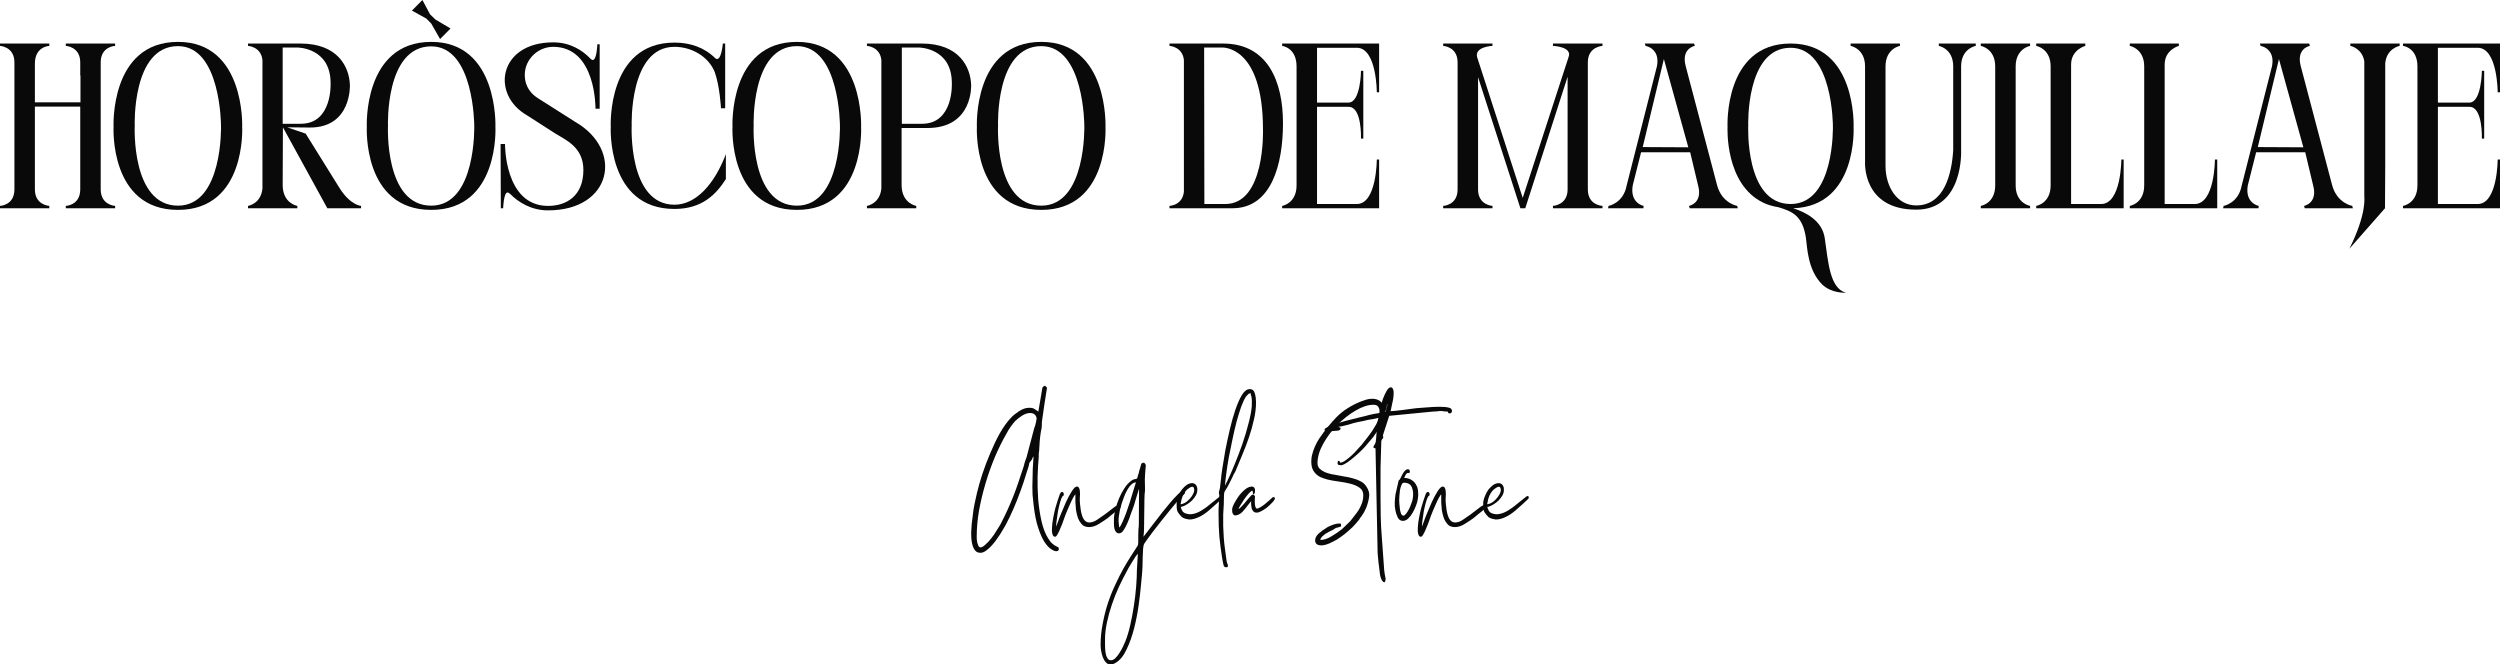 <?xml version="1.0" encoding="utf-8"?>
<svg xmlns="http://www.w3.org/2000/svg" fill="none" height="100%" overflow="visible" preserveAspectRatio="none" style="display: block;" viewBox="0 0 538 143" width="100%">
<g id="heading">
<g id="Horscopo DE MAQUILLAJE">
<path d="M24.775 9.368V9.874C24.775 9.874 21.672 9.976 21.672 13.419V40.764C21.672 44.157 24.775 44.309 24.775 44.309V44.815H14.164V44.309C14.164 44.309 17.268 44.207 17.268 40.764V22.939H7.508V40.764C7.508 44.157 10.611 44.309 10.611 44.309V44.815H0V44.309C0 44.309 3.103 44.207 3.103 40.764V13.419C3.103 10.026 0 9.874 0 9.874V9.368H10.611V9.874C10.611 9.874 7.508 9.976 7.508 13.672V22.028H17.318V16.255H17.268V13.419C17.268 10.026 14.164 9.874 14.164 9.874V9.368H24.775Z" fill="#090909"/>
<path d="M52.117 27.294C52.117 27.294 53.068 45.169 38.303 45.169C23.488 45.169 24.439 27.294 24.439 27.294C24.439 27.294 23.588 9.014 38.303 9.014C52.818 9.014 52.117 27.294 52.117 27.294ZM38.303 44.258C48.013 44.258 47.562 27.091 47.562 27.091C47.562 27.091 47.562 9.925 38.303 9.925C28.343 9.925 28.994 27.091 28.994 27.091C28.994 27.091 28.193 44.258 38.303 44.258Z" fill="#090909"/>
<path d="M75.297 18.23C75.297 18.23 75.748 27.446 66.688 27.446L61.783 27.395L65.787 28.763L73.095 40.511C75.447 44.207 77.7 44.309 77.7 44.309V44.815H70.442L60.882 27.395L60.832 39.903C60.882 43.802 63.986 44.309 63.986 44.309V44.815H53.375V44.309C53.675 44.258 56.178 43.701 56.478 40.561V12.913C56.178 10.026 53.375 9.874 53.375 9.874V9.368H64.636C72.794 9.368 75.147 14.483 75.297 18.23ZM64.736 26.636C71.543 26.636 71.143 17.977 71.143 17.977V17.875C71.143 10.229 64.036 10.229 64.036 10.229H60.832V26.636H64.736Z" fill="#090909"/>
<path d="M92.802 44.258C102.512 44.258 102.061 27.091 102.061 27.091C102.061 27.091 102.061 9.976 92.802 9.976C82.842 9.976 83.493 27.091 83.493 27.091C83.493 27.091 82.692 44.258 92.802 44.258ZM106.616 27.294C106.616 27.294 107.567 45.169 92.802 45.169C77.987 45.169 78.938 27.294 78.938 27.294C78.938 27.294 78.087 9.014 92.802 9.014C107.317 9.014 106.616 27.294 106.616 27.294ZM91.751 4L88.648 2.279L90.9 0L92.552 3.089L93.703 4.203L96.956 6.127L94.704 8.406L92.802 5.064L91.751 4Z" fill="#090909"/>
<path d="M115.735 21.116L123.793 26.231C134.304 32.307 131.651 45.271 117.937 45.271C114.284 45.271 111.531 43.498 109.779 41.726C109.729 41.726 109.679 41.675 109.679 41.625H109.629C109.479 41.473 109.329 41.422 109.229 41.422C108.378 41.422 108.278 44.815 108.278 44.815H107.777L107.727 30.991H108.678C108.678 30.991 108.528 44.309 117.937 44.309C121.941 44.309 125.545 42.131 125.545 36.561C125.545 31.598 121.641 30.079 119.389 28.661L113.483 24.863C105.475 20.306 107.377 9.115 119.039 9.115C122.792 9.115 125.395 10.887 127.047 12.609C127.247 12.812 127.397 12.913 127.547 12.913C128.448 12.913 128.548 9.52 128.548 9.52H129.049V23.395H128.148C128.148 23.395 128.348 10.077 119.039 10.077C115.785 10.077 112.932 12.761 112.932 16.103C112.932 18.837 114.484 20.306 115.735 21.116Z" fill="#090909"/>
<path d="M153.806 15.495C152.454 12.153 148.851 10.077 145.147 10.077C135.337 10.077 135.937 27.041 135.937 27.041C135.937 27.041 135.137 44.055 145.147 44.055C149.852 44.055 153.806 39.498 156.208 33.168V38.536C154.106 41.827 151.103 44.967 145.147 44.967C130.482 44.967 131.433 27.243 131.433 27.243C131.433 27.243 130.582 9.166 145.147 9.166C148.5 9.166 151.553 10.178 153.956 12.558C155.207 13.52 155.557 9.368 155.557 9.368H156.058V23.294H155.157C155.157 23.294 154.907 18.534 153.806 15.495Z" fill="#090909"/>
<path d="M185.31 27.294C185.31 27.294 186.261 45.169 171.496 45.169C156.68 45.169 157.631 27.294 157.631 27.294C157.631 27.294 156.781 9.014 171.496 9.014C186.01 9.014 185.31 27.294 185.31 27.294ZM171.496 44.258C181.205 44.258 180.755 27.091 180.755 27.091C180.755 27.091 180.755 9.925 171.496 9.925C161.535 9.925 162.186 27.091 162.186 27.091C162.186 27.091 161.385 44.258 171.496 44.258Z" fill="#090909"/>
<path d="M208.99 18.23C208.99 18.23 209.491 27.547 199.58 27.547H194.025V39.903C194.075 43.802 197.178 44.309 197.178 44.309V44.815H186.567V44.309C186.867 44.258 189.37 43.701 189.67 40.561V12.913C189.37 10.026 186.567 9.874 186.567 9.874V9.368H198.329C206.487 9.368 208.84 14.483 208.99 18.23ZM198.429 26.636C205.236 26.636 204.836 17.977 204.836 17.977V17.875C204.836 10.229 197.729 10.229 197.729 10.229H194.075V26.636H198.429Z" fill="#090909"/>
<path d="M237.902 27.294C237.902 27.294 238.853 45.169 224.088 45.169C209.273 45.169 210.224 27.294 210.224 27.294C210.224 27.294 209.373 9.014 224.088 9.014C238.603 9.014 237.902 27.294 237.902 27.294ZM224.088 44.258C233.798 44.258 233.348 27.091 233.348 27.091C233.348 27.091 233.348 9.925 224.088 9.925C214.128 9.925 214.779 27.091 214.779 27.091C214.779 27.091 213.978 44.258 224.088 44.258Z" fill="#090909"/>
<path d="M259.18 43.904H263.685C272.344 43.904 271.793 27.902 271.793 27.902V27.851C271.793 9.672 262.984 10.229 262.984 10.229H259.13L259.18 43.904ZM251.673 9.368H263.184C272.944 9.368 276.097 17.723 276.097 26.484V26.535C276.097 35.295 273.645 44.815 265.236 44.815H251.673V44.309C251.673 44.309 254.475 44.207 254.776 41.27V12.913C254.475 10.026 251.673 9.874 251.673 9.874V9.368Z" fill="#090909"/>
<path d="M296.787 44.815H275.916V44.309C275.916 44.309 279.019 43.802 279.019 39.903V14.28C279.019 10.229 275.916 9.874 275.916 9.874V9.368H296.787V19.85H296.287C296.287 19.85 296.287 10.28 291.982 10.28H283.424V22.078H290.181C292.833 22.078 292.883 15.242 292.883 15.242H293.384V29.826H292.883C292.883 29.826 293.134 22.99 290.231 22.99H283.424V43.904H291.982C296.287 43.904 296.287 34.333 296.287 34.333H296.787V44.815Z" fill="#090909"/>
<path d="M317.878 12.305L327.688 42.587L337.548 12.305C338.449 10.026 334.195 9.874 334.195 9.874V9.368H344.855V9.874C344.855 9.874 341.702 10.026 341.702 13.419V40.764C341.702 44.207 344.855 44.309 344.855 44.309V44.815H334.195V44.309C334.195 44.309 337.348 44.157 337.348 40.764V16.508L328.239 44.815H327.187L318.078 16.609V40.764C318.078 44.157 321.181 44.309 321.181 44.309V44.815H310.57V44.309C310.57 44.309 313.674 44.207 313.674 40.764V13.419C313.674 10.026 310.57 9.874 310.57 9.874V9.368H321.181V9.874C321.181 9.874 317.277 10.026 317.878 12.305Z" fill="#090909"/>
<path d="M353.514 31.649L363.323 31.7L358.068 12.71L353.514 31.649ZM346.056 44.815L346.156 44.309C346.156 44.309 349.359 43.752 350.06 39.903L356.567 14.28C357.117 11.495 355.616 10.431 354.765 10.077C354.364 9.925 354.114 9.874 354.114 9.874L353.964 9.368H364.575L364.725 9.874C364.725 9.874 361.722 10.381 362.773 14.28L369.53 39.903C370.581 43.752 373.834 44.309 373.834 44.309L373.984 44.815H363.624L363.474 44.309C363.474 44.309 366.477 43.752 365.426 39.903L363.724 32.763H353.163L351.361 39.903C350.711 43.752 353.714 44.309 353.714 44.309L353.664 44.815H346.056Z" fill="#090909"/>
<path d="M398.895 27.294C398.895 27.294 399.795 44.41 385.881 44.815C388.634 45.676 392.138 47.499 392.688 51.246C393.439 56.361 393.739 62.032 397.243 62.994C397.243 62.994 394.19 63.197 392.138 61.222C388.984 58.082 388.934 53.272 388.634 51.195C387.933 46.537 385.831 45.524 382.778 44.612C381.577 44.41 380.476 44.106 379.525 43.65C371.116 39.7 371.767 27.294 371.767 27.294C371.767 27.294 370.916 9.368 385.331 9.368C399.595 9.368 398.895 27.294 398.895 27.294ZM385.331 43.904C394.89 43.904 394.44 27.091 394.44 27.091C394.44 27.091 394.44 10.28 385.331 10.28C375.621 10.28 376.221 27.091 376.221 27.091C376.221 27.091 375.471 43.904 385.331 43.904Z" fill="#090909"/>
<path d="M412.372 45.119C400.66 45.119 401.361 34.789 401.361 34.789V14.28C401.361 10.431 398.258 9.874 398.258 9.874V9.368H408.868V9.874C408.868 9.874 405.765 10.431 405.765 14.28V35.7C405.765 40.156 408.218 44.207 412.372 44.207C418.478 44.207 420.03 37.27 420.33 32.307V14.28C420.33 10.431 417.227 9.874 417.227 9.874V9.368H425.185V9.874C425.185 9.874 422.032 10.431 422.032 14.28V32.459C422.032 32.459 422.582 45.119 412.372 45.119Z" fill="#090909"/>
<path d="M426.265 9.874V9.368H436.875V9.874C436.875 9.874 433.772 10.431 433.772 14.28V39.903C433.772 43.802 436.875 44.309 436.875 44.309V44.815H426.265V44.309C426.265 44.309 429.368 43.802 429.368 39.903V14.28C429.368 10.431 426.265 9.874 426.265 9.874Z" fill="#090909"/>
<path d="M456.511 34.333H457.011V44.815H438.192V44.309C438.192 44.309 441.295 43.802 441.295 39.903V14.28C441.295 10.431 438.192 9.874 438.192 9.874V9.368H448.753V9.874C448.753 9.874 445.7 10.685 445.7 13.875V43.904H452.156C456.511 43.904 456.511 34.333 456.511 34.333Z" fill="#090909"/>
<path d="M476.648 34.333H477.149V44.815H458.33V44.309C458.33 44.309 461.433 43.802 461.433 39.903V14.28C461.433 10.431 458.33 9.874 458.33 9.874V9.368H468.89V9.874C468.89 9.874 465.837 10.685 465.837 13.875V43.904H472.294C476.648 43.904 476.648 34.333 476.648 34.333Z" fill="#090909"/>
<path d="M485.875 31.649L495.685 31.7L490.43 12.71L485.875 31.649ZM478.417 44.815L478.517 44.309C478.517 44.309 481.721 43.752 482.421 39.903L488.928 14.28C489.479 11.495 487.977 10.431 487.126 10.077C486.726 9.925 486.476 9.874 486.476 9.874L486.325 9.368H496.936L497.086 9.874C497.086 9.874 494.083 10.381 495.134 14.28L501.891 39.903C502.942 43.752 506.196 44.309 506.196 44.309L506.346 44.815H495.985L495.835 44.309C495.835 44.309 498.838 43.752 497.787 39.903L496.085 32.763H485.525L483.723 39.903C483.072 43.752 486.075 44.309 486.075 44.309L486.025 44.815H478.417Z" fill="#090909"/>
<path d="M505.794 9.874V9.368H516.405V9.874C516.405 9.874 513.602 10.381 513.301 13.622V35.498L513.251 44.815L505.594 53.525C509.347 45.929 508.797 42.638 508.797 42.03V13.166C508.296 10.33 505.794 9.874 505.794 9.874Z" fill="#090909"/>
<path d="M538 44.815H517.129V44.309C517.129 44.309 520.232 43.802 520.232 39.903V14.28C520.232 10.229 517.129 9.874 517.129 9.874V9.368H538V19.85H537.499C537.499 19.85 537.499 10.28 533.195 10.28H524.636V22.078H531.393C534.046 22.078 534.096 15.242 534.096 15.242H534.597V29.826H534.096C534.096 29.826 534.346 22.99 531.443 22.99H524.636V43.904H533.195C537.499 43.904 537.499 34.333 537.499 34.333H538V44.815Z" fill="#090909"/>
</g>
<g clip-path="url(#clip0_0_4230)" id="logo-angela-stone">
<path d="M210.982 117.798C211.287 117.798 211.647 117.597 212.063 117.193C212.506 116.818 212.936 116.357 213.351 115.81C213.767 115.291 214.141 114.744 214.474 114.167C214.834 113.62 215.112 113.173 215.306 112.827C215.888 111.703 216.4 110.651 216.844 109.671C217.287 108.692 217.703 107.712 218.091 106.732C218.479 105.752 218.839 104.758 219.172 103.749C219.532 102.712 219.906 101.588 220.294 100.378C220.378 100.061 220.461 99.743 220.544 99.427C220.655 99.081 220.78 98.735 220.918 98.389L222.581 92.078C222.637 91.991 222.692 91.847 222.747 91.646C222.803 91.444 222.858 91.228 222.914 90.997C222.969 90.767 223.011 90.55 223.038 90.349C223.066 90.147 223.08 90.017 223.08 89.96C222.914 89.239 222.442 88.879 221.666 88.879C221.084 88.879 220.475 89.095 219.837 89.527C219.615 89.671 219.394 89.83 219.172 90.003C218.95 90.176 218.729 90.363 218.507 90.565C218.174 90.939 217.842 91.357 217.509 91.818C217.176 92.279 216.885 92.755 216.636 93.245C215.777 94.715 214.945 96.386 214.141 98.259C213.365 100.104 212.686 102.006 212.104 103.965C211.522 105.925 211.051 107.885 210.691 109.844C210.358 111.804 210.192 113.62 210.192 115.291C210.192 115.464 210.192 115.695 210.192 115.983C210.22 116.271 210.261 116.545 210.317 116.804C210.4 117.092 210.483 117.323 210.566 117.496C210.677 117.697 210.815 117.798 210.982 117.798ZM224.203 84.167C224.258 83.793 224.3 83.547 224.327 83.432C224.383 83.288 224.549 83.144 224.826 83C225.048 83.144 225.186 83.259 225.242 83.346C225.325 83.403 225.325 83.591 225.242 83.908C225.076 84.974 224.909 86.04 224.743 87.107C224.577 88.173 224.424 89.225 224.286 90.262C224.258 90.55 224.23 90.781 224.203 90.954C224.203 91.127 224.203 91.3 224.203 91.473C224.203 91.646 224.189 91.847 224.161 92.078C224.133 92.279 224.078 92.568 223.995 92.942C223.884 93.605 223.801 94.282 223.745 94.974C223.717 95.637 223.676 96.314 223.621 97.006C223.593 97.179 223.565 97.395 223.537 97.654C223.537 97.885 223.537 98.115 223.537 98.346C223.426 99.556 223.343 100.968 223.288 102.582C223.26 104.167 223.302 105.781 223.413 107.424C223.551 109.037 223.787 110.594 224.119 112.092C224.452 113.591 224.923 114.83 225.533 115.81C225.866 116.357 226.17 116.746 226.448 116.977C226.752 117.236 227.002 117.409 227.196 117.496C227.418 117.611 227.584 117.697 227.695 117.755C227.806 117.813 227.861 117.942 227.861 118.144C227.861 118.461 227.667 118.62 227.279 118.62C227.002 118.62 226.628 118.461 226.157 118.144C225.713 117.856 225.242 117.337 224.743 116.588C224.272 115.839 223.828 114.83 223.413 113.562C222.997 112.323 222.678 110.752 222.456 108.85C222.346 107.899 222.262 107.107 222.207 106.473C222.179 105.81 222.165 105.219 222.165 104.7C222.165 104.153 222.179 103.605 222.207 103.058C222.235 102.481 222.248 101.79 222.248 100.983L222.415 98.216C222.276 98.36 222.193 98.504 222.165 98.648C222.138 98.793 222.054 98.937 221.916 99.081C221.86 99.167 221.833 99.21 221.833 99.21C221.639 99.412 221.528 99.571 221.5 99.686C221.5 99.772 221.459 99.974 221.375 100.291C221.043 101.386 220.669 102.568 220.253 103.836C219.837 105.075 219.38 106.329 218.881 107.597C218.382 108.865 217.842 110.104 217.26 111.314C216.705 112.496 216.123 113.562 215.513 114.513C215.319 114.859 215.042 115.277 214.682 115.767C214.349 116.285 213.975 116.775 213.559 117.236C213.144 117.726 212.714 118.13 212.271 118.447C211.827 118.793 211.397 118.965 210.982 118.965C210.344 118.965 209.873 118.663 209.568 118.058C209.263 117.452 209.083 116.689 209.028 115.767C208.972 114.873 209 113.879 209.111 112.784C209.222 111.718 209.346 110.709 209.485 109.758C209.651 108.778 209.818 107.942 209.984 107.251C210.15 106.53 210.247 106.098 210.275 105.954C210.552 104.801 210.926 103.49 211.397 102.02C211.896 100.522 212.465 99.023 213.102 97.525C213.74 95.997 214.432 94.556 215.181 93.202C215.957 91.847 216.761 90.738 217.592 89.873C217.98 89.441 218.548 88.98 219.297 88.49C220.045 88 220.766 87.755 221.459 87.755C222.013 87.755 222.401 87.841 222.623 88.014C222.844 88.159 223.122 88.346 223.454 88.576L224.203 84.167Z" fill="#090909" id="Vector"/>
<path d="M227.685 112.265C227.768 111.976 227.976 111.429 228.308 110.622C228.641 109.786 229.001 108.936 229.389 108.072C229.805 107.178 230.221 106.4 230.637 105.737C231.08 105.046 231.454 104.7 231.759 104.7C232.092 104.7 232.3 105.002 232.383 105.608C232.438 106.097 232.438 106.587 232.383 107.077C232.355 107.538 232.369 108.014 232.424 108.504C232.507 109.051 232.563 109.498 232.591 109.844C232.646 110.19 232.743 110.579 232.882 111.011C233.214 111.962 233.727 112.438 234.42 112.438C234.974 112.438 235.542 112.236 236.124 111.832C236.706 111.429 237.247 111.054 237.746 110.708L239.949 109.023C240.337 108.763 240.628 108.634 240.822 108.634C241.044 108.634 241.155 108.749 241.155 108.979C241.155 109.181 241.044 109.354 240.822 109.498L239.159 110.838C238.993 110.982 238.841 111.112 238.702 111.227C238.591 111.314 238.466 111.415 238.328 111.53C237.857 111.876 237.247 112.279 236.499 112.74C235.778 113.201 235.057 113.432 234.337 113.432C234.032 113.432 233.727 113.374 233.422 113.259C233.117 113.144 232.854 112.927 232.632 112.61C232.327 112.236 232.092 111.804 231.925 111.314C231.759 110.795 231.634 110.262 231.551 109.714C231.496 109.138 231.454 108.576 231.426 108.028C231.426 107.452 231.426 106.904 231.426 106.386C231.316 106.472 231.149 106.717 230.928 107.121C230.706 107.524 230.484 107.985 230.262 108.504C230.041 108.994 229.833 109.469 229.639 109.93C229.445 110.391 229.306 110.737 229.223 110.968C229.112 111.227 228.974 111.616 228.807 112.135C228.641 112.625 228.447 113.115 228.225 113.605C228.031 114.123 227.823 114.57 227.602 114.945C227.408 115.319 227.227 115.507 227.061 115.507C226.756 115.507 226.562 115.305 226.479 114.902C226.368 114.527 226.34 114.037 226.396 113.432C226.424 112.855 226.507 112.207 226.645 111.487C226.784 110.737 226.936 110.031 227.103 109.368C227.297 108.706 227.477 108.115 227.643 107.596C227.809 107.077 227.934 106.717 228.017 106.515C228.156 106.083 228.336 105.867 228.558 105.867C228.807 105.867 228.932 106.069 228.932 106.472C228.932 106.587 228.89 106.659 228.807 106.688C228.752 106.688 228.696 106.731 228.641 106.818C228.475 107.049 228.308 107.466 228.142 108.072C227.976 108.648 227.823 109.282 227.685 109.974C227.574 110.665 227.477 111.328 227.394 111.962C227.311 112.596 227.269 113.057 227.269 113.345L227.685 112.265Z" fill="#090909" id="Vector_2"/>
<path d="M239.092 142.092C239.397 142.092 239.716 141.934 240.048 141.617C240.353 141.3 240.644 140.925 240.921 140.493C241.199 140.06 241.448 139.614 241.67 139.153C241.891 138.692 242.058 138.317 242.169 138.029C242.557 137.078 242.903 135.939 243.208 134.614C243.513 133.288 243.776 131.905 243.998 130.464C244.22 129.052 244.386 127.654 244.497 126.271C244.608 124.887 244.663 123.648 244.663 122.553L244.871 119.181C244.76 119.268 244.58 119.484 244.331 119.83C244.109 120.176 243.873 120.55 243.624 120.954C243.374 121.386 243.125 121.804 242.875 122.207C242.654 122.611 242.501 122.899 242.418 123.072C241.891 124.023 241.351 125.089 240.797 126.271C240.242 127.481 239.743 128.735 239.3 130.032C238.857 131.328 238.496 132.625 238.219 133.922C237.942 135.219 237.803 136.429 237.803 137.553C237.803 137.87 237.803 138.274 237.803 138.764C237.803 139.282 237.831 139.787 237.886 140.277C237.942 140.766 238.067 141.184 238.261 141.53C238.427 141.905 238.704 142.092 239.092 142.092ZM240.838 113.519C241.06 113.346 241.296 112.957 241.545 112.351C241.822 111.746 242.099 111.069 242.377 110.32C242.654 109.57 242.903 108.836 243.125 108.115C243.347 107.366 243.527 106.775 243.665 106.343L244.455 103.792C243.956 103.821 243.471 104.153 243 104.787C242.557 105.421 242.169 106.184 241.836 107.078C241.503 107.942 241.226 108.836 241.005 109.758C240.811 110.68 240.714 111.472 240.714 112.135L240.838 113.519ZM239.716 111.833C239.716 111.17 239.827 110.435 240.048 109.628C240.242 108.792 240.506 107.985 240.838 107.207C241.171 106.429 241.545 105.723 241.961 105.089C242.377 104.455 242.806 103.965 243.25 103.62C243.527 103.389 243.748 103.245 243.915 103.187C244.081 103.13 244.206 103.101 244.289 103.101C244.4 103.072 244.483 103.058 244.538 103.058C244.622 103.029 244.691 102.957 244.746 102.841C244.774 102.813 244.802 102.712 244.829 102.539C244.885 102.366 244.94 102.179 244.996 101.977C245.079 101.746 245.134 101.53 245.162 101.328C245.217 101.127 245.259 100.997 245.287 100.939C245.398 100.594 245.467 100.349 245.495 100.204C245.55 100.032 245.592 99.902 245.619 99.815C245.675 99.729 245.744 99.671 245.827 99.642C245.91 99.614 246.035 99.585 246.201 99.556C246.479 99.815 246.603 100.046 246.576 100.248C246.576 100.421 246.548 100.723 246.492 101.156C246.437 101.703 246.395 102.395 246.368 103.23C246.368 104.037 246.382 104.729 246.409 105.305C246.409 105.68 246.382 105.997 246.326 106.256C246.298 106.516 246.285 106.862 246.285 107.294L246.201 113.519C246.201 114.21 246.16 114.873 246.077 115.507L249.112 111.573C249.278 111.343 249.611 110.911 250.109 110.277C250.636 109.614 251.19 108.937 251.772 108.245C252.355 107.553 252.909 106.948 253.435 106.429C253.962 105.882 254.308 105.608 254.475 105.608C254.724 105.608 254.891 105.694 254.974 105.867C255.085 106.04 254.988 106.242 254.683 106.473C254.461 106.645 254.101 107.02 253.602 107.596C253.103 108.173 252.549 108.836 251.939 109.585C251.329 110.334 250.691 111.127 250.026 111.962C249.361 112.798 248.751 113.576 248.197 114.297C247.643 115.017 247.185 115.637 246.825 116.156C246.465 116.674 246.257 116.977 246.201 117.063C246.118 117.207 246.049 117.553 245.994 118.101C245.966 118.648 245.938 119.253 245.91 119.916C245.91 120.608 245.897 121.271 245.869 121.905C245.841 122.539 245.813 123 245.786 123.288L245.495 126.357C245.411 127.337 245.259 128.634 245.037 130.248C244.816 131.862 244.497 133.49 244.081 135.132C243.665 136.804 243.125 138.331 242.46 139.715C241.822 141.098 241.046 142.063 240.132 142.611C239.716 142.87 239.342 143 239.009 143C238.621 143 238.288 142.856 238.011 142.568C237.734 142.279 237.512 141.919 237.346 141.487C237.18 141.055 237.055 140.594 236.972 140.104C236.889 139.643 236.847 139.21 236.847 138.807C236.847 137.279 236.999 135.752 237.304 134.225C237.582 132.697 237.956 131.213 238.427 129.772C238.898 128.36 239.439 127.02 240.048 125.752C240.63 124.484 241.212 123.331 241.795 122.294C242.377 121.285 242.889 120.435 243.333 119.743C243.804 119.052 244.289 118.303 244.788 117.496C244.926 117.236 244.982 116.89 244.954 116.458C244.954 116.026 244.954 115.608 244.954 115.204C244.954 114.686 244.968 114.239 244.996 113.864C245.051 113.519 245.079 113.115 245.079 112.654L245.12 105.219C245.093 105.219 245.079 105.248 245.079 105.305L244.331 107.726C244.247 107.985 244.178 108.23 244.123 108.461C244.067 108.663 243.998 108.879 243.915 109.109C243.776 109.426 243.596 109.902 243.374 110.536C243.18 111.17 242.945 111.804 242.668 112.438C242.418 113.043 242.141 113.576 241.836 114.037C241.531 114.527 241.199 114.772 240.838 114.772C240.533 114.772 240.298 114.657 240.132 114.426C239.965 114.225 239.854 113.965 239.799 113.648C239.743 113.331 239.716 113 239.716 112.654C239.716 112.337 239.716 112.063 239.716 111.833Z" fill="#090909" id="Vector_3"/>
<path d="M255.666 111.747C255.167 111.689 254.723 111.53 254.335 111.271C253.919 110.839 253.628 110.479 253.462 110.19C253.296 109.902 253.213 109.427 253.213 108.764C253.213 108.504 253.213 108.317 253.213 108.202C253.213 108.087 253.226 107.957 253.254 107.813C253.337 107.409 253.476 106.991 253.67 106.559C253.864 106.098 254.1 105.68 254.377 105.306C254.682 104.931 255.014 104.614 255.374 104.355C255.763 104.095 256.178 103.966 256.622 103.966C257.037 104.023 257.329 104.225 257.495 104.571C257.633 104.83 257.689 105.133 257.661 105.479C257.661 105.853 257.55 106.242 257.329 106.646C257.107 107.02 256.83 107.381 256.497 107.726C256.164 108.043 255.804 108.317 255.416 108.548C255.056 108.778 254.723 108.937 254.418 109.023C254.363 109.023 254.307 109.038 254.252 109.066C254.197 109.066 254.155 109.066 254.127 109.066C254.1 109.095 254.113 109.196 254.169 109.369C254.224 109.513 254.28 109.643 254.335 109.758C254.474 110.075 254.709 110.306 255.042 110.45C255.402 110.594 255.749 110.666 256.081 110.666C257.079 110.666 258.215 110.19 259.49 109.239C259.574 109.182 259.726 109.066 259.948 108.894C260.197 108.692 260.447 108.49 260.696 108.288C261.417 107.712 261.902 107.323 262.151 107.121C262.401 106.919 262.553 106.804 262.609 106.775C262.636 106.775 262.65 106.775 262.65 106.775C262.678 106.747 262.706 106.732 262.733 106.732C262.872 106.732 262.955 106.79 262.983 106.905C263.038 107.02 263.038 107.136 262.983 107.251C262.955 107.28 262.83 107.409 262.609 107.64C262.415 107.842 262.165 108.072 261.86 108.332C261.583 108.591 261.278 108.865 260.946 109.153C260.641 109.441 260.377 109.672 260.156 109.845C259.463 110.45 258.742 110.925 257.994 111.271C257.273 111.617 256.622 111.79 256.04 111.79C255.984 111.79 255.915 111.79 255.832 111.79C255.776 111.761 255.721 111.747 255.666 111.747ZM254.501 108.418C254.973 108.274 255.43 107.971 255.873 107.51C256.345 107.02 256.677 106.53 256.871 106.041C257.01 105.695 257.037 105.392 256.954 105.133C256.899 104.873 256.76 104.744 256.539 104.744C256.4 104.744 256.206 104.83 255.957 105.003C255.707 105.147 255.472 105.334 255.25 105.565C254.64 106.257 254.266 107.136 254.127 108.202C254.127 108.231 254.113 108.26 254.086 108.288C254.086 108.317 254.086 108.36 254.086 108.418C254.086 108.447 254.086 108.476 254.086 108.504C254.113 108.533 254.252 108.504 254.501 108.418Z" fill="#090909" id="Vector_4"/>
<path d="M264.147 103.447C264.618 102.496 265.131 101.329 265.685 99.945C266.268 98.533 266.822 97.078 267.348 95.579C267.875 94.052 268.319 92.568 268.679 91.127C269.067 89.686 269.302 88.447 269.386 87.409C269.386 87.092 269.386 86.862 269.386 86.718C269.413 86.545 269.413 86.285 269.386 85.939C269.358 85.623 269.33 85.406 269.302 85.291C269.275 85.176 269.247 85.104 269.219 85.075C269.219 85.017 269.205 84.974 269.178 84.945C269.178 84.888 269.164 84.772 269.136 84.599C268.887 84.628 268.693 84.729 268.554 84.902C268.416 85.046 268.277 85.19 268.138 85.334C267.806 85.824 267.459 86.559 267.099 87.539C266.766 88.49 266.434 89.571 266.101 90.781C265.796 91.963 265.505 93.216 265.228 94.542C264.951 95.868 264.688 97.164 264.438 98.432C264.216 99.671 264.036 100.824 263.898 101.89C263.759 102.957 263.662 103.836 263.607 104.527L264.147 103.447ZM262.235 110.752V109.585L262.401 106.646C262.373 106.415 262.346 106.257 262.318 106.17C262.29 106.084 262.304 105.925 262.359 105.695C262.498 105.291 262.581 104.844 262.609 104.354C262.664 103.865 262.72 103.389 262.775 102.928C262.803 102.525 262.9 101.775 263.066 100.68C263.233 99.585 263.44 98.331 263.69 96.919C263.967 95.507 264.286 94.023 264.646 92.467C265.006 90.911 265.408 89.484 265.852 88.187C266.295 86.891 266.766 85.824 267.265 84.989C267.792 84.153 268.346 83.735 268.928 83.735C269.51 83.735 269.885 84.052 270.051 84.686C270.217 85.291 270.3 85.925 270.3 86.588C270.3 87.769 270.148 89.009 269.843 90.305C269.566 91.573 269.205 92.856 268.762 94.153C268.319 95.45 267.834 96.718 267.307 97.957C266.78 99.196 266.295 100.363 265.852 101.458C265.713 101.689 265.589 101.905 265.478 102.107C265.394 102.308 265.297 102.525 265.187 102.755L264.563 104.009C264.203 104.729 263.912 105.233 263.69 105.522C263.496 105.781 263.399 106.17 263.399 106.689L263.357 108.548C263.302 109.153 263.26 109.873 263.233 110.709C263.233 111.516 263.233 112.352 263.233 113.216C263.26 114.081 263.302 114.902 263.357 115.68C263.413 116.487 263.482 117.179 263.565 117.755L263.981 120.824C264.036 121.055 264.078 121.199 264.106 121.257C264.161 121.343 264.189 121.401 264.189 121.429C264.216 121.487 264.23 121.545 264.23 121.602C264.258 121.689 264.244 121.833 264.189 122.035C264.106 122.063 263.995 122.078 263.856 122.078C263.579 122.078 263.399 121.934 263.316 121.646C263.233 121.357 263.122 120.795 262.983 119.96C262.734 118.375 262.54 116.862 262.401 115.421C262.29 114.009 262.235 112.452 262.235 110.752Z" fill="#090909" id="Vector_5"/>
<path d="M265.711 110.925C265.378 110.781 265.198 110.492 265.17 110.06C265.115 109.743 265.143 109.426 265.253 109.109C265.392 108.734 265.6 108.317 265.877 107.855C266.154 107.366 266.459 106.904 266.792 106.472C267.152 106.04 267.526 105.665 267.914 105.348C268.33 105.002 268.732 104.801 269.12 104.743C269.175 104.743 269.203 104.743 269.203 104.743C269.231 104.714 269.272 104.7 269.328 104.7C269.66 104.7 269.882 104.829 269.993 105.089C270.076 105.262 270.104 105.492 270.076 105.781C270.021 106.155 269.924 106.342 269.785 106.342C269.73 106.342 269.688 106.328 269.66 106.299C269.633 106.27 269.619 106.155 269.619 105.953C269.619 105.896 269.605 105.867 269.577 105.867C269.577 105.838 269.577 105.795 269.577 105.737C269.577 105.708 269.577 105.68 269.577 105.651C269.577 105.622 269.549 105.608 269.494 105.608C269.355 105.608 269.106 105.795 268.746 106.17C268.413 106.544 268.067 106.991 267.706 107.51C267.595 107.683 267.471 107.884 267.332 108.115C267.194 108.317 267.055 108.533 266.916 108.763C266.806 108.965 266.709 109.138 266.625 109.282C266.57 109.426 266.542 109.498 266.542 109.498C266.598 109.556 266.806 109.397 267.166 109.023C267.554 108.619 267.928 108.187 268.288 107.726C268.621 107.322 268.857 107.049 268.995 106.904C269.134 106.732 269.245 106.616 269.328 106.559C269.466 106.472 269.577 106.429 269.66 106.429C269.799 106.429 269.91 106.515 269.993 106.688C270.048 106.746 270.076 106.818 270.076 106.904C270.076 106.962 270.062 107.149 270.035 107.466C270.007 108.446 270.09 109.066 270.284 109.325C270.367 109.412 270.436 109.455 270.492 109.455C270.658 109.455 270.88 109.368 271.157 109.196C271.462 109.023 271.767 108.821 272.072 108.59C272.404 108.331 272.695 108.086 272.945 107.855C273.222 107.625 273.416 107.452 273.527 107.337C273.749 107.106 273.873 106.991 273.901 106.991H274.026C274.192 106.991 274.275 107.005 274.275 107.034C274.275 107.063 274.289 107.092 274.317 107.121C274.4 107.207 274.386 107.337 274.275 107.51C274.164 107.74 273.943 108.014 273.61 108.331C273.305 108.648 272.959 108.965 272.571 109.282C272.183 109.57 271.794 109.815 271.406 110.017C271.018 110.219 270.7 110.319 270.45 110.319C270.145 110.319 269.91 110.233 269.743 110.06C269.577 109.887 269.452 109.685 269.369 109.455C269.314 109.196 269.272 108.922 269.245 108.634C269.245 108.345 269.245 108.086 269.245 107.855C269.245 107.855 269.092 108.043 268.787 108.417C268.427 108.907 267.983 109.455 267.457 110.06C266.93 110.636 266.348 110.925 265.711 110.925Z" fill="#090909" id="Vector_6"/>
<path d="M293.378 106.559C293.378 105.867 293.115 105.334 292.588 104.959C292.062 104.585 291.396 104.296 290.592 104.095C289.817 103.893 288.971 103.735 288.056 103.619C287.17 103.504 286.366 103.36 285.645 103.187C285.119 103.043 284.62 102.87 284.149 102.668C283.678 102.438 283.275 102.121 282.943 101.717C282.527 101.227 282.292 100.665 282.236 100.031C282.153 99.397 282.181 98.735 282.319 98.043C282.486 97.351 282.707 96.688 282.985 96.054C283.289 95.392 283.594 94.83 283.9 94.368C285.119 92.582 286.38 91.026 287.683 89.7C289.013 88.374 290.69 87.294 292.713 86.458C293.074 86.314 293.475 86.17 293.918 86.026C294.39 85.882 294.861 85.809 295.332 85.809C295.693 85.809 296.039 85.867 296.372 85.982C296.704 86.098 296.995 86.285 297.244 86.544C297.633 86.948 297.854 87.294 297.91 87.582C297.965 87.87 297.993 88.259 297.993 88.749C297.993 89.152 297.91 89.585 297.744 90.046C297.605 90.478 297.425 90.925 297.203 91.386C296.982 91.818 296.746 92.236 296.496 92.639C296.247 93.014 296.025 93.331 295.831 93.591C295.721 93.763 295.623 93.907 295.54 94.023C295.457 94.109 295.36 94.224 295.249 94.368L294.293 95.493C294.099 95.752 293.753 96.141 293.253 96.66C292.782 97.15 292.256 97.639 291.674 98.129C291.12 98.619 290.565 99.066 290.01 99.469C289.456 99.844 289.013 100.06 288.68 100.118C288.542 100.118 288.362 100.103 288.14 100.075C287.946 100.017 287.849 99.887 287.849 99.686C287.849 99.34 287.918 99.167 288.056 99.167C288.223 99.167 288.334 99.296 288.389 99.556C288.722 99.556 289.11 99.397 289.553 99.08C289.997 98.763 290.441 98.403 290.884 98C291.327 97.596 291.729 97.178 292.089 96.746C292.478 96.314 292.782 95.982 293.004 95.752L294.625 93.677C295.097 93.072 295.596 92.308 296.122 91.386C296.649 90.435 296.912 89.541 296.912 88.706C296.912 88.245 296.815 87.87 296.621 87.582C296.455 87.265 296.108 87.106 295.582 87.106C294.418 87.106 293.129 87.524 291.715 88.36C290.33 89.167 289.027 90.19 287.807 91.429C286.587 92.668 285.562 94.037 284.73 95.536C283.927 97.005 283.525 98.389 283.525 99.686C283.525 100.147 283.678 100.536 283.982 100.853C284.287 101.141 284.647 101.386 285.063 101.588C285.507 101.761 285.964 101.905 286.435 102.02C286.906 102.106 287.308 102.178 287.641 102.236C288.112 102.322 288.652 102.423 289.262 102.539C289.9 102.625 290.51 102.755 291.092 102.928C291.702 103.072 292.27 103.288 292.796 103.576C293.323 103.835 293.739 104.21 294.043 104.7C294.57 105.478 294.764 106.242 294.625 106.991C294.514 107.74 294.307 108.504 294.002 109.282C293.863 109.599 293.711 109.916 293.545 110.233C293.378 110.521 293.184 110.824 292.963 111.141C292.824 111.285 292.713 111.429 292.63 111.573C292.574 111.717 292.478 111.861 292.339 112.005L291.674 112.784C291.285 113.245 290.787 113.735 290.177 114.253C289.595 114.772 289.069 115.19 288.597 115.507C287.987 115.968 287.391 116.328 286.809 116.588C285.84 117.106 285.022 117.366 284.357 117.366C283.553 117.366 283.109 117.063 283.026 116.458C282.971 115.881 283.22 115.334 283.775 114.815C283.996 114.614 284.287 114.383 284.647 114.124C285.008 113.864 285.382 113.619 285.77 113.389C286.186 113.187 286.601 113.014 287.017 112.87C287.461 112.726 287.849 112.654 288.181 112.654C288.348 112.654 288.473 112.668 288.556 112.697C288.611 113.014 288.625 113.201 288.597 113.259C288.569 113.317 288.376 113.389 288.015 113.475C287.627 113.562 287.377 113.648 287.266 113.735C287.184 113.821 287.004 113.936 286.726 114.08C286.533 114.167 286.297 114.282 286.019 114.426C285.743 114.57 285.465 114.729 285.188 114.902C284.939 115.103 284.703 115.305 284.481 115.507C284.287 115.737 284.162 115.968 284.107 116.199C284.911 116.199 285.743 115.925 286.601 115.377C287.461 114.858 288.195 114.354 288.805 113.864L290.592 112.135C290.87 111.789 291.161 111.415 291.466 111.011C291.799 110.608 292.103 110.19 292.381 109.758C292.657 109.297 292.893 108.807 293.087 108.288C293.281 107.74 293.378 107.164 293.378 106.559Z" fill="#090909" id="Vector_7"/>
<path d="M285.035 92.467C285.035 92.294 285.298 92.092 285.824 91.862C286.324 91.631 286.906 91.415 287.571 91.213C288.208 90.983 288.832 90.781 289.442 90.608C290.051 90.435 290.453 90.334 290.647 90.305C290.98 90.219 291.437 90.104 292.019 89.96C292.573 89.816 293.169 89.671 293.807 89.527C294.416 89.354 294.998 89.21 295.553 89.095C296.135 88.98 296.578 88.908 296.884 88.879C296.884 88.648 296.953 88.23 297.091 87.625C297.23 87.02 297.41 86.4 297.632 85.766C297.881 85.132 298.145 84.57 298.421 84.081C298.727 83.591 299.017 83.346 299.295 83.346C299.489 83.346 299.641 83.461 299.752 83.692C299.863 83.922 299.918 84.153 299.918 84.383C299.918 85.161 299.835 85.882 299.669 86.545C299.531 87.179 299.392 87.827 299.253 88.49C299.503 88.49 299.863 88.461 300.334 88.403C300.805 88.346 301.304 88.288 301.831 88.23C302.385 88.144 302.925 88.072 303.452 88.014C303.979 87.928 304.422 87.87 304.783 87.841C305.393 87.813 306.169 87.755 307.111 87.668C308.053 87.582 308.954 87.539 309.813 87.539C310.645 87.539 311.282 87.596 311.725 87.712C312.031 87.769 312.224 87.87 312.307 88.014C312.418 88.158 312.474 88.302 312.474 88.447C312.474 88.591 312.418 88.72 312.307 88.836C312.224 88.922 312.114 88.965 311.975 88.965C311.836 88.965 311.739 88.936 311.684 88.879C311.656 88.792 311.615 88.692 311.559 88.576C311.255 88.576 310.991 88.562 310.77 88.533C310.548 88.475 310.256 88.447 309.896 88.447C309.619 88.475 309.37 88.504 309.148 88.533C308.954 88.562 308.677 88.576 308.316 88.576L298.962 89.484L297.839 92.942C297.728 93.259 297.659 93.475 297.632 93.591C297.604 93.677 297.59 93.735 297.59 93.764C297.59 93.792 297.604 93.821 297.632 93.85C297.659 93.85 297.673 93.936 297.673 94.109C297.673 94.254 297.618 94.369 297.507 94.455C297.396 94.513 297.313 94.671 297.258 94.931L297.091 100.594C297.091 101.026 297.091 101.89 297.091 103.187C297.091 104.484 297.091 105.853 297.091 107.294C297.091 108.735 297.105 110.06 297.133 111.271C297.16 112.481 297.188 113.216 297.216 113.475L297.881 122.726C297.964 123.389 298.048 123.893 298.131 124.239C298.242 124.614 298.186 124.974 297.964 125.32C297.742 125.291 297.563 125.161 297.424 124.931C297.285 124.729 297.174 124.47 297.091 124.153C297.008 123.864 296.953 123.562 296.925 123.245C296.898 122.957 296.87 122.726 296.842 122.553C296.787 122.034 296.717 121.473 296.634 120.867C296.578 120.262 296.523 119.657 296.467 119.052L296.01 96.487C295.65 96.429 295.498 96.314 295.553 96.141C295.636 95.968 295.747 95.766 295.885 95.536C296.024 95.334 296.107 94.974 296.135 94.455C296.191 93.936 296.232 93.389 296.26 92.813C296.315 92.236 296.37 91.674 296.426 91.127C296.481 90.579 296.565 90.176 296.676 89.916C296.315 90.003 295.941 90.089 295.553 90.176C295.193 90.233 294.819 90.291 294.43 90.349C294.042 90.435 293.682 90.522 293.35 90.608C292.99 90.694 292.615 90.766 292.227 90.824C292.033 90.853 291.728 90.925 291.312 91.04C290.897 91.156 290.467 91.285 290.024 91.429C289.553 91.544 289.122 91.645 288.735 91.732C288.347 91.818 288.097 91.862 287.986 91.862L288.153 91.905C288.292 91.991 288.389 92.034 288.443 92.034C288.471 92.034 288.485 92.106 288.485 92.251C288.485 92.481 288.264 92.625 287.82 92.683C287.377 92.712 287.003 92.74 286.698 92.769C286.559 92.769 286.407 92.784 286.24 92.813C286.046 92.841 285.866 92.856 285.7 92.856C285.256 92.856 285.035 92.726 285.035 92.467ZM298.256 88.663V88.274C298.283 88.216 298.31 88.144 298.338 88.058V87.841C298.394 87.784 298.408 87.769 298.38 87.798C298.38 87.798 298.408 87.74 298.463 87.625V87.452C298.519 87.395 298.532 87.38 298.505 87.409C298.505 87.409 298.519 87.352 298.546 87.236V87.02C298.546 87.049 298.546 87.063 298.546 87.063C298.519 87.063 298.491 87.049 298.463 87.02V87.452C298.408 87.51 298.38 87.539 298.38 87.539C298.408 87.51 298.408 87.553 298.38 87.668C298.352 87.668 298.338 87.726 298.338 87.841C298.31 87.899 298.297 87.928 298.297 87.928C298.297 87.928 298.283 87.971 298.256 88.058V88.274C298.2 88.331 298.172 88.36 298.172 88.36C298.172 88.331 298.172 88.374 298.172 88.49V88.663C298.145 88.692 298.131 88.706 298.131 88.706C298.131 88.677 298.145 88.648 298.172 88.62H298.214C298.242 88.62 298.256 88.634 298.256 88.663ZM297.881 89.743V89.7C297.881 89.729 297.881 89.743 297.881 89.743Z" fill="#090909" id="Vector_8"/>
<path d="M302.021 110.969C302.187 110.969 302.381 110.824 302.603 110.536C302.824 110.248 303.032 109.917 303.226 109.542C303.42 109.139 303.586 108.735 303.725 108.332C303.892 107.899 303.989 107.568 304.016 107.337C304.182 106.415 304.127 105.608 303.85 104.917C303.6 104.225 303.018 103.879 302.103 103.879C301.91 103.879 301.743 104.038 301.605 104.355C301.466 104.672 301.356 105.046 301.272 105.479C301.217 105.911 301.175 106.329 301.148 106.732C301.12 107.136 301.106 107.424 301.106 107.597C301.106 107.799 301.12 108.101 301.148 108.505C301.175 108.879 301.217 109.254 301.272 109.628C301.328 109.974 301.411 110.291 301.521 110.579C301.66 110.839 301.827 110.969 302.021 110.969ZM301.896 112.092C301.397 112.092 301.023 111.833 300.773 111.314C300.524 110.767 300.357 110.248 300.274 109.758C300.163 109.182 300.122 108.62 300.149 108.072C300.177 107.496 300.233 106.92 300.316 106.343L300.981 103.447L301.064 103.317C301.092 103.317 301.106 103.317 301.106 103.317C301.106 103.317 301.134 103.288 301.189 103.231C301.328 103.029 301.438 102.827 301.521 102.626C301.605 102.424 301.716 102.208 301.854 101.977C302.242 101.314 302.603 100.983 302.935 100.983C303.24 100.983 303.393 101.127 303.393 101.415C303.393 101.646 303.365 101.761 303.31 101.761C303.282 101.761 303.185 101.775 303.018 101.804C302.963 101.833 302.921 101.833 302.893 101.804C302.893 101.775 302.88 101.761 302.852 101.761C302.824 101.761 302.755 101.833 302.644 101.977C302.561 102.064 302.478 102.193 302.395 102.366C302.311 102.539 302.242 102.698 302.187 102.842C302.852 102.871 303.393 103.029 303.808 103.317C304.224 103.577 304.543 103.922 304.764 104.355C305.014 104.787 305.153 105.277 305.18 105.824C305.236 106.372 305.208 106.934 305.097 107.51C305.042 107.856 304.917 108.288 304.723 108.807C304.529 109.326 304.293 109.83 304.016 110.32C303.739 110.81 303.42 111.228 303.06 111.574C302.7 111.92 302.311 112.092 301.896 112.092Z" fill="#090909" id="Vector_9"/>
<path d="M306.409 112.265C306.492 111.976 306.7 111.429 307.032 110.622C307.365 109.786 307.725 108.936 308.114 108.072C308.529 107.178 308.945 106.4 309.361 105.737C309.804 105.046 310.179 104.7 310.483 104.7C310.816 104.7 311.024 105.002 311.107 105.608C311.162 106.097 311.162 106.587 311.107 107.077C311.079 107.538 311.093 108.014 311.148 108.504C311.232 109.051 311.287 109.498 311.315 109.844C311.37 110.19 311.467 110.579 311.606 111.011C311.938 111.962 312.451 112.438 313.144 112.438C313.698 112.438 314.266 112.236 314.848 111.832C315.431 111.429 315.971 111.054 316.47 110.708L318.674 109.023C319.061 108.763 319.353 108.634 319.546 108.634C319.768 108.634 319.879 108.749 319.879 108.979C319.879 109.181 319.768 109.354 319.546 109.498L317.884 110.838C317.717 110.982 317.565 111.112 317.427 111.227C317.316 111.314 317.191 111.415 317.052 111.53C316.581 111.876 315.971 112.279 315.223 112.74C314.502 113.201 313.781 113.432 313.061 113.432C312.756 113.432 312.451 113.374 312.147 113.259C311.841 113.144 311.578 112.927 311.357 112.61C311.051 112.236 310.816 111.804 310.65 111.314C310.483 110.795 310.358 110.262 310.275 109.714C310.22 109.138 310.179 108.576 310.151 108.028C310.151 107.452 310.151 106.904 310.151 106.386C310.04 106.472 309.874 106.717 309.652 107.121C309.43 107.524 309.208 107.985 308.986 108.504C308.765 108.994 308.557 109.469 308.363 109.93C308.169 110.391 308.03 110.737 307.947 110.968C307.836 111.227 307.698 111.616 307.532 112.135C307.365 112.625 307.171 113.115 306.949 113.605C306.756 114.123 306.547 114.57 306.326 114.945C306.132 115.319 305.952 115.507 305.785 115.507C305.481 115.507 305.286 115.305 305.203 114.902C305.092 114.527 305.064 114.037 305.12 113.432C305.148 112.855 305.231 112.207 305.37 111.487C305.508 110.737 305.66 110.031 305.827 109.368C306.021 108.706 306.201 108.115 306.367 107.596C306.534 107.077 306.658 106.717 306.742 106.515C306.88 106.083 307.06 105.867 307.282 105.867C307.532 105.867 307.656 106.069 307.656 106.472C307.656 106.587 307.614 106.659 307.532 106.688C307.476 106.688 307.421 106.731 307.365 106.818C307.199 107.049 307.032 107.466 306.867 108.072C306.7 108.648 306.547 109.282 306.409 109.974C306.298 110.665 306.201 111.328 306.118 111.962C306.035 112.596 305.993 113.057 305.993 113.345L306.409 112.265Z" fill="#090909" id="Vector_10"/>
<path d="M321.641 111.747C321.142 111.689 320.699 111.53 320.311 111.271C319.895 110.839 319.604 110.479 319.438 110.19C319.272 109.902 319.188 109.427 319.188 108.764C319.188 108.504 319.188 108.317 319.188 108.202C319.188 108.087 319.202 107.957 319.23 107.813C319.313 107.409 319.451 106.991 319.646 106.559C319.84 106.098 320.076 105.68 320.352 105.306C320.658 104.931 320.99 104.614 321.351 104.355C321.738 104.095 322.154 103.966 322.598 103.966C323.013 104.023 323.305 104.225 323.47 104.571C323.609 104.83 323.665 105.133 323.637 105.479C323.637 105.853 323.526 106.242 323.305 106.646C323.083 107.02 322.805 107.381 322.473 107.726C322.14 108.043 321.78 108.317 321.392 108.548C321.031 108.778 320.699 108.937 320.394 109.023C320.339 109.023 320.283 109.038 320.228 109.066C320.172 109.066 320.13 109.066 320.103 109.066C320.076 109.095 320.089 109.196 320.144 109.369C320.2 109.513 320.255 109.643 320.311 109.758C320.45 110.075 320.685 110.306 321.018 110.45C321.378 110.594 321.724 110.666 322.057 110.666C323.055 110.666 324.191 110.19 325.466 109.239C325.549 109.182 325.702 109.066 325.924 108.894C326.173 108.692 326.422 108.49 326.672 108.288C327.392 107.712 327.878 107.323 328.127 107.121C328.376 106.919 328.529 106.804 328.585 106.775C328.612 106.775 328.626 106.775 328.626 106.775C328.654 106.747 328.681 106.732 328.709 106.732C328.847 106.732 328.931 106.79 328.958 106.905C329.014 107.02 329.014 107.136 328.958 107.251C328.931 107.28 328.806 107.409 328.585 107.64C328.39 107.842 328.141 108.072 327.836 108.332C327.559 108.591 327.254 108.865 326.921 109.153C326.617 109.441 326.353 109.672 326.131 109.845C325.438 110.45 324.717 110.925 323.97 111.271C323.249 111.617 322.598 111.79 322.016 111.79C321.96 111.79 321.891 111.79 321.808 111.79C321.752 111.761 321.697 111.747 321.641 111.747ZM320.477 108.418C320.948 108.274 321.406 107.971 321.849 107.51C322.32 107.02 322.653 106.53 322.847 106.041C322.985 105.695 323.013 105.392 322.93 105.133C322.874 104.873 322.736 104.744 322.514 104.744C322.376 104.744 322.182 104.83 321.933 105.003C321.683 105.147 321.447 105.334 321.226 105.565C320.616 106.257 320.241 107.136 320.103 108.202C320.103 108.231 320.09 108.26 320.062 108.288C320.062 108.317 320.062 108.36 320.062 108.418C320.062 108.447 320.062 108.476 320.062 108.504C320.09 108.533 320.228 108.504 320.477 108.418Z" fill="#090909" id="Vector_11"/>
</g>
</g>
<defs>
<clipPath id="clip0_0_4230">
<rect fill="white" height="60" transform="translate(209 83)" width="120"/>
</clipPath>
</defs>
</svg>